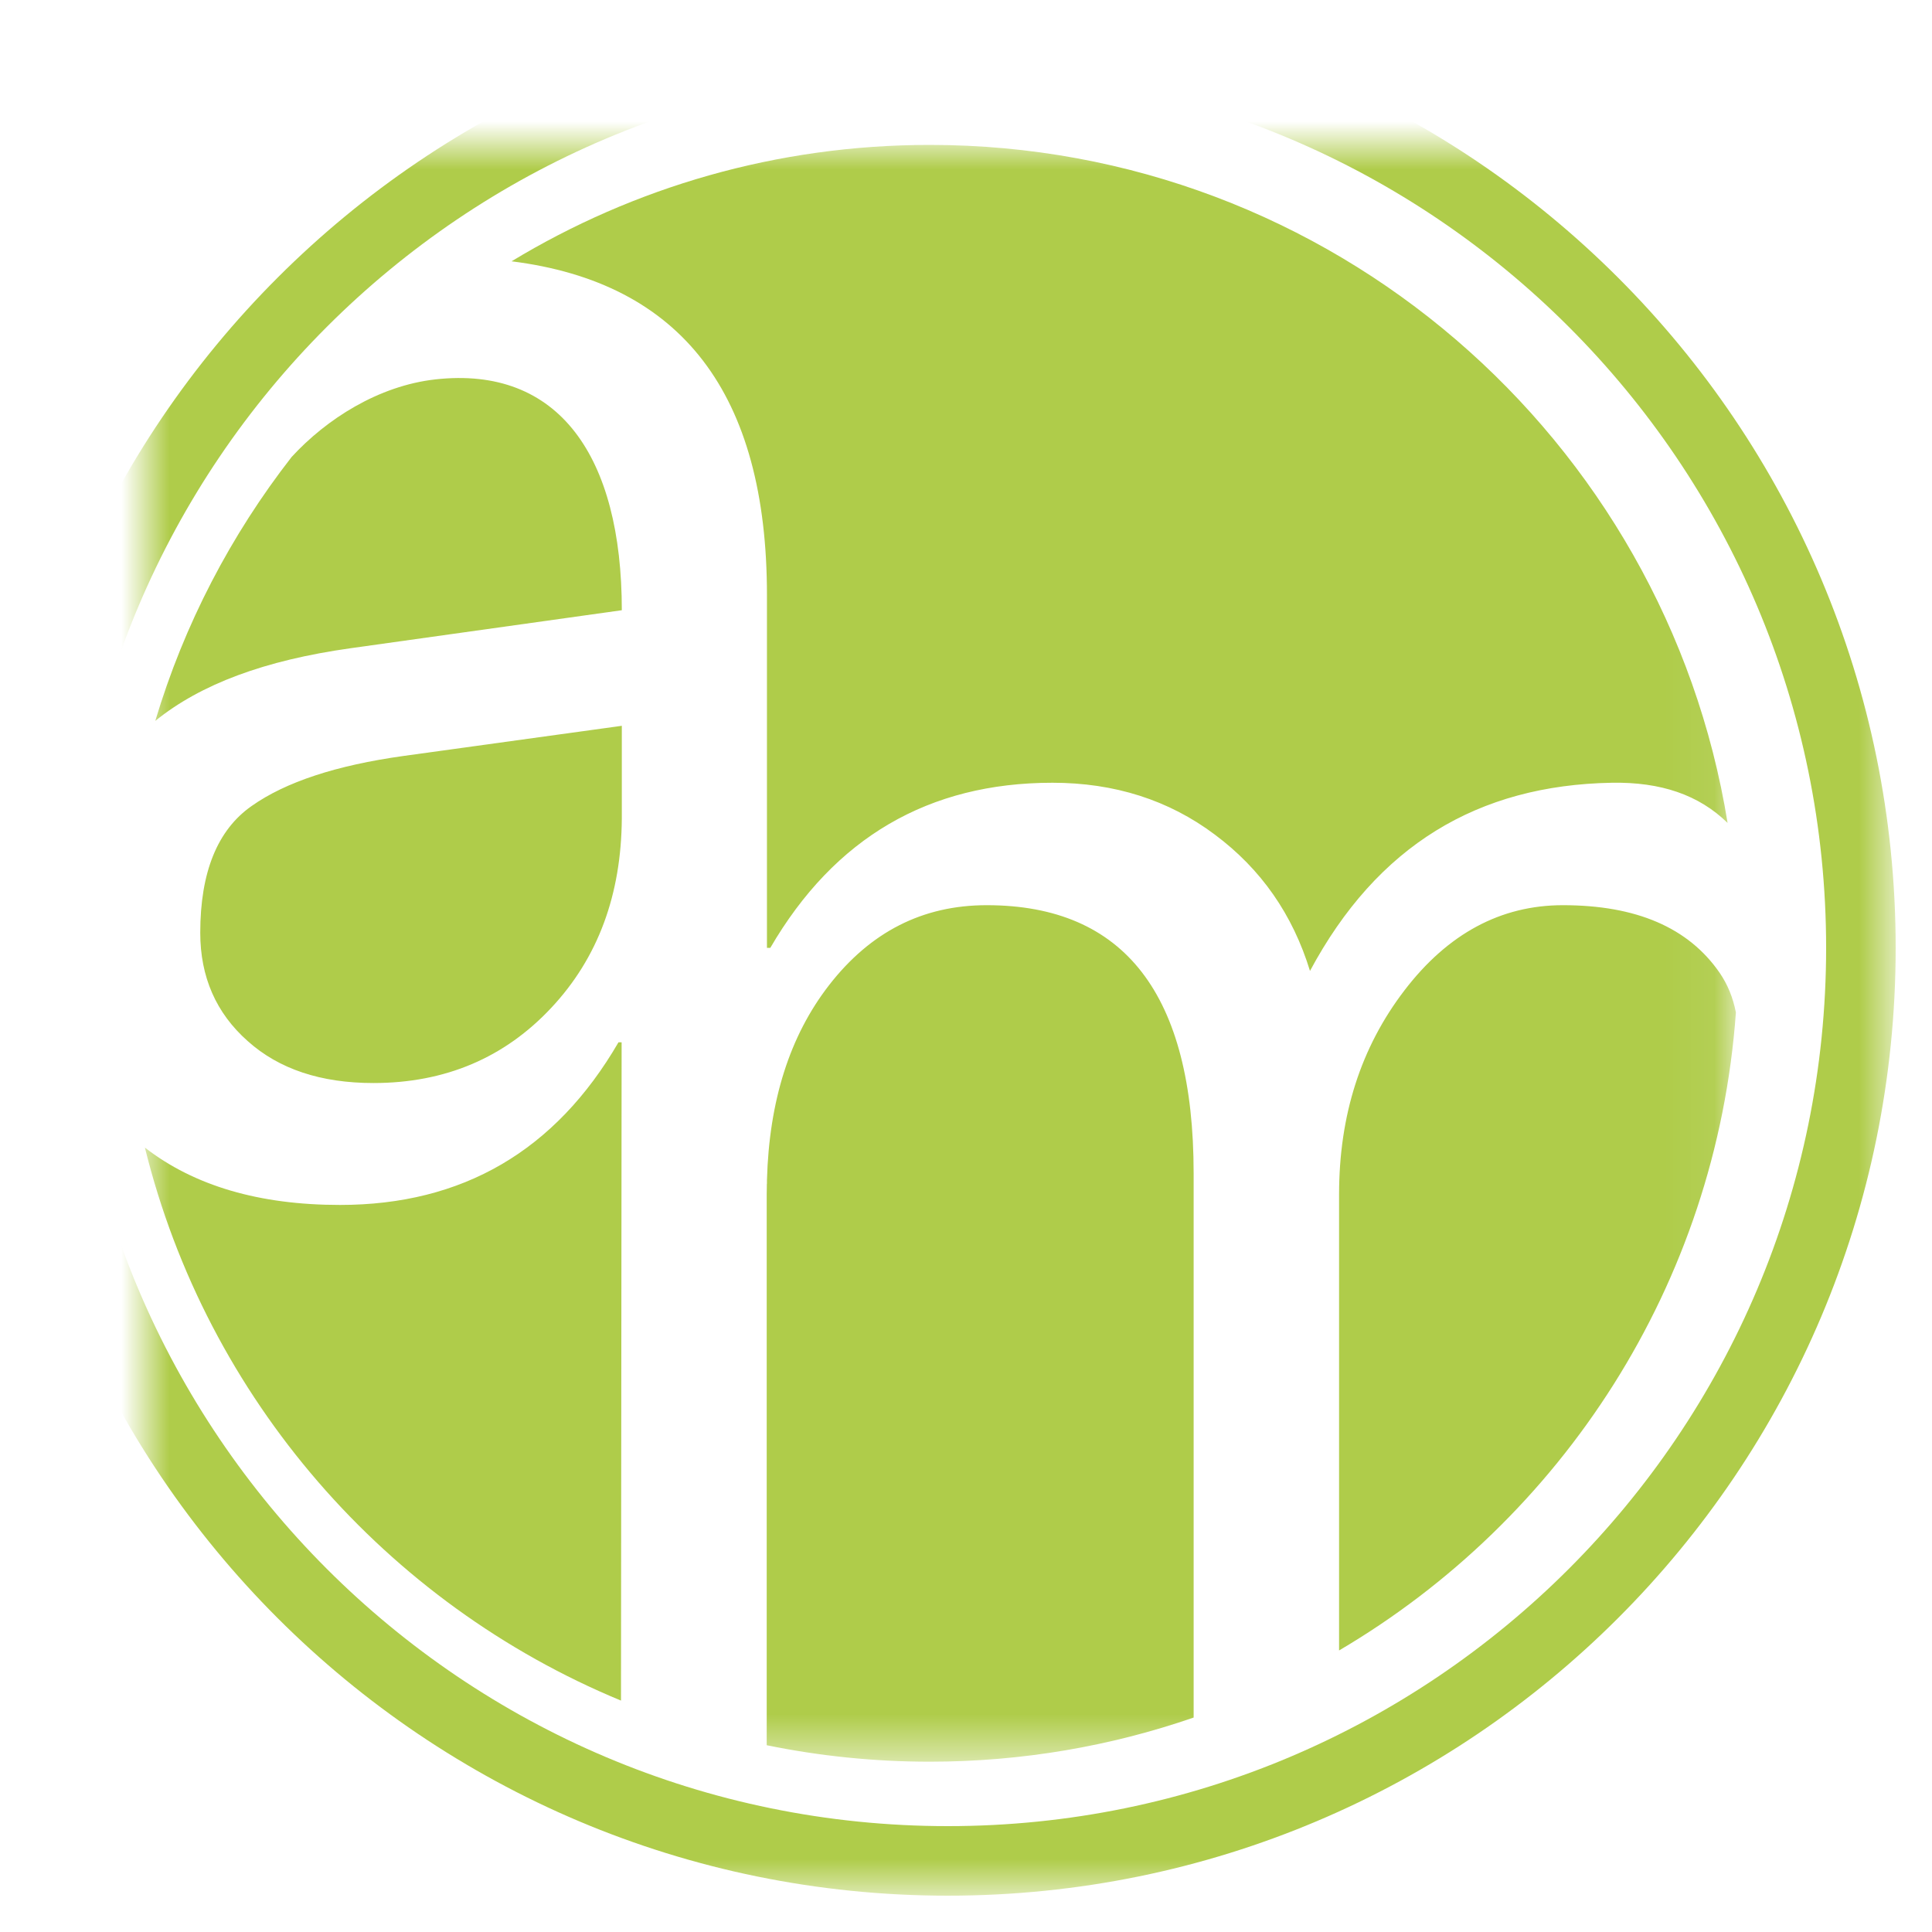 <svg xmlns="http://www.w3.org/2000/svg" xmlns:xlink="http://www.w3.org/1999/xlink" id="Screen" viewBox="0 0 40 40"><title>logo-am</title><defs><polygon id="path-1" points="0 -7.10542736e-15 32.94 -7.10542736e-15 32.94 33.474 0 33.474"></polygon><polygon id="path-3" points="-3 -3 36.248 -3 36.248 36.248 -3 36.248"></polygon></defs><g id="Screens" stroke="none" stroke-width="1" fill="none" fill-rule="evenodd"><g id="logo-am" transform="translate(3, 3)"><mask id="mask-2" fill="white"><use xlink:href="#path-1"></use></mask><g id="Clip-2"></g><path d="M16.249,-0 C24.572,-0 31.478,6.078 32.768,14.038 C32.173,13.456 31.384,13.188 30.369,13.206 C27.597,13.256 25.514,14.505 24.122,17.102 C23.764,15.935 23.111,14.994 22.151,14.279 C21.198,13.564 20.075,13.206 18.79,13.206 C16.229,13.206 14.278,14.342 12.948,16.625 L12.879,16.625 L12.879,9.322 C12.879,5.154 11.113,2.851 7.591,2.41 C10.117,0.88 13.08,-0 16.249,-0 L16.249,-0 Z M32.94,17.962 C32.88,17.656 32.77,17.384 32.603,17.14 C31.957,16.205 30.878,15.741 29.358,15.741 C28.073,15.741 26.976,16.33 26.079,17.503 C25.175,18.683 24.724,20.088 24.724,21.731 L24.724,31.171 C29.336,28.457 32.533,23.597 32.94,17.962 L32.94,17.962 Z M21.713,32.56 L21.713,21.292 C21.713,17.591 20.283,15.741 17.428,15.741 C16.104,15.741 15.019,16.293 14.16,17.403 C13.35,18.45 12.924,19.793 12.879,21.432 L12.879,21.509 L12.877,21.509 C12.875,21.583 12.874,21.657 12.874,21.731 L12.874,33.133 C13.964,33.356 15.093,33.474 16.249,33.474 C18.162,33.474 20,33.152 21.713,32.56 L21.713,32.56 Z M9.857,32.209 C4.992,30.197 1.283,25.957 0,20.76 C1.02,21.551 2.368,21.947 4.039,21.947 C6.576,21.947 8.499,20.828 9.805,18.58 L9.87,18.58 L9.857,32.209 Z M0.215,11.925 C1.154,11.164 2.483,10.67 4.258,10.421 L9.874,9.634 C9.874,6.449 8.57,4.569 6.013,4.855 C4.837,4.987 3.76,5.675 3.038,6.461 C1.783,8.072 0.815,9.92 0.215,11.925 L0.215,11.925 Z M9.874,13.945 L9.874,13.645 L9.874,12.027 L5.356,12.651 C3.964,12.845 2.915,13.189 2.209,13.688 C1.503,14.182 1.146,15.056 1.146,16.312 C1.146,17.224 1.472,17.973 2.128,18.554 C2.777,19.136 3.645,19.423 4.732,19.423 C6.22,19.423 7.45,18.898 8.418,17.861 C9.383,16.829 9.863,15.521 9.874,13.945 L9.874,13.945 Z" id="Fill-1" fill="#AFCC4A" mask="url(#mask-2)"></path><mask id="mask-4" fill="white"><use xlink:href="#path-3"></use></mask><g id="Clip-2"></g><path d="M16.624,-3 C22.043,-3 26.948,-0.804 30.5,2.748 C34.051,6.298 36.248,11.205 36.248,16.624 C36.248,22.043 34.051,26.95 30.5,30.501 C26.95,34.051 22.043,36.248 16.624,36.248 C11.205,36.248 6.298,34.051 2.748,30.501 C-0.805,26.95 -3,22.043 -3,16.624 C-3,11.205 -0.805,6.299 2.748,2.748 C6.299,-0.804 11.205,-3 16.624,-3 M29.48,3.767 C26.19,0.476 21.645,-1.559 16.624,-1.559 C11.603,-1.559 7.057,0.476 3.767,3.767 C0.476,7.057 -1.561,11.603 -1.561,16.624 C-1.561,21.645 0.476,26.191 3.767,29.482 C7.057,32.772 11.603,34.808 16.624,34.808 C21.645,34.808 26.19,32.772 29.48,29.482 C32.771,26.191 34.808,21.645 34.808,16.624 C34.808,11.603 32.771,7.057 29.48,3.767" id="Fill-1" fill="#AFCC4A" mask="url(#mask-4)"></path></g></g></svg>